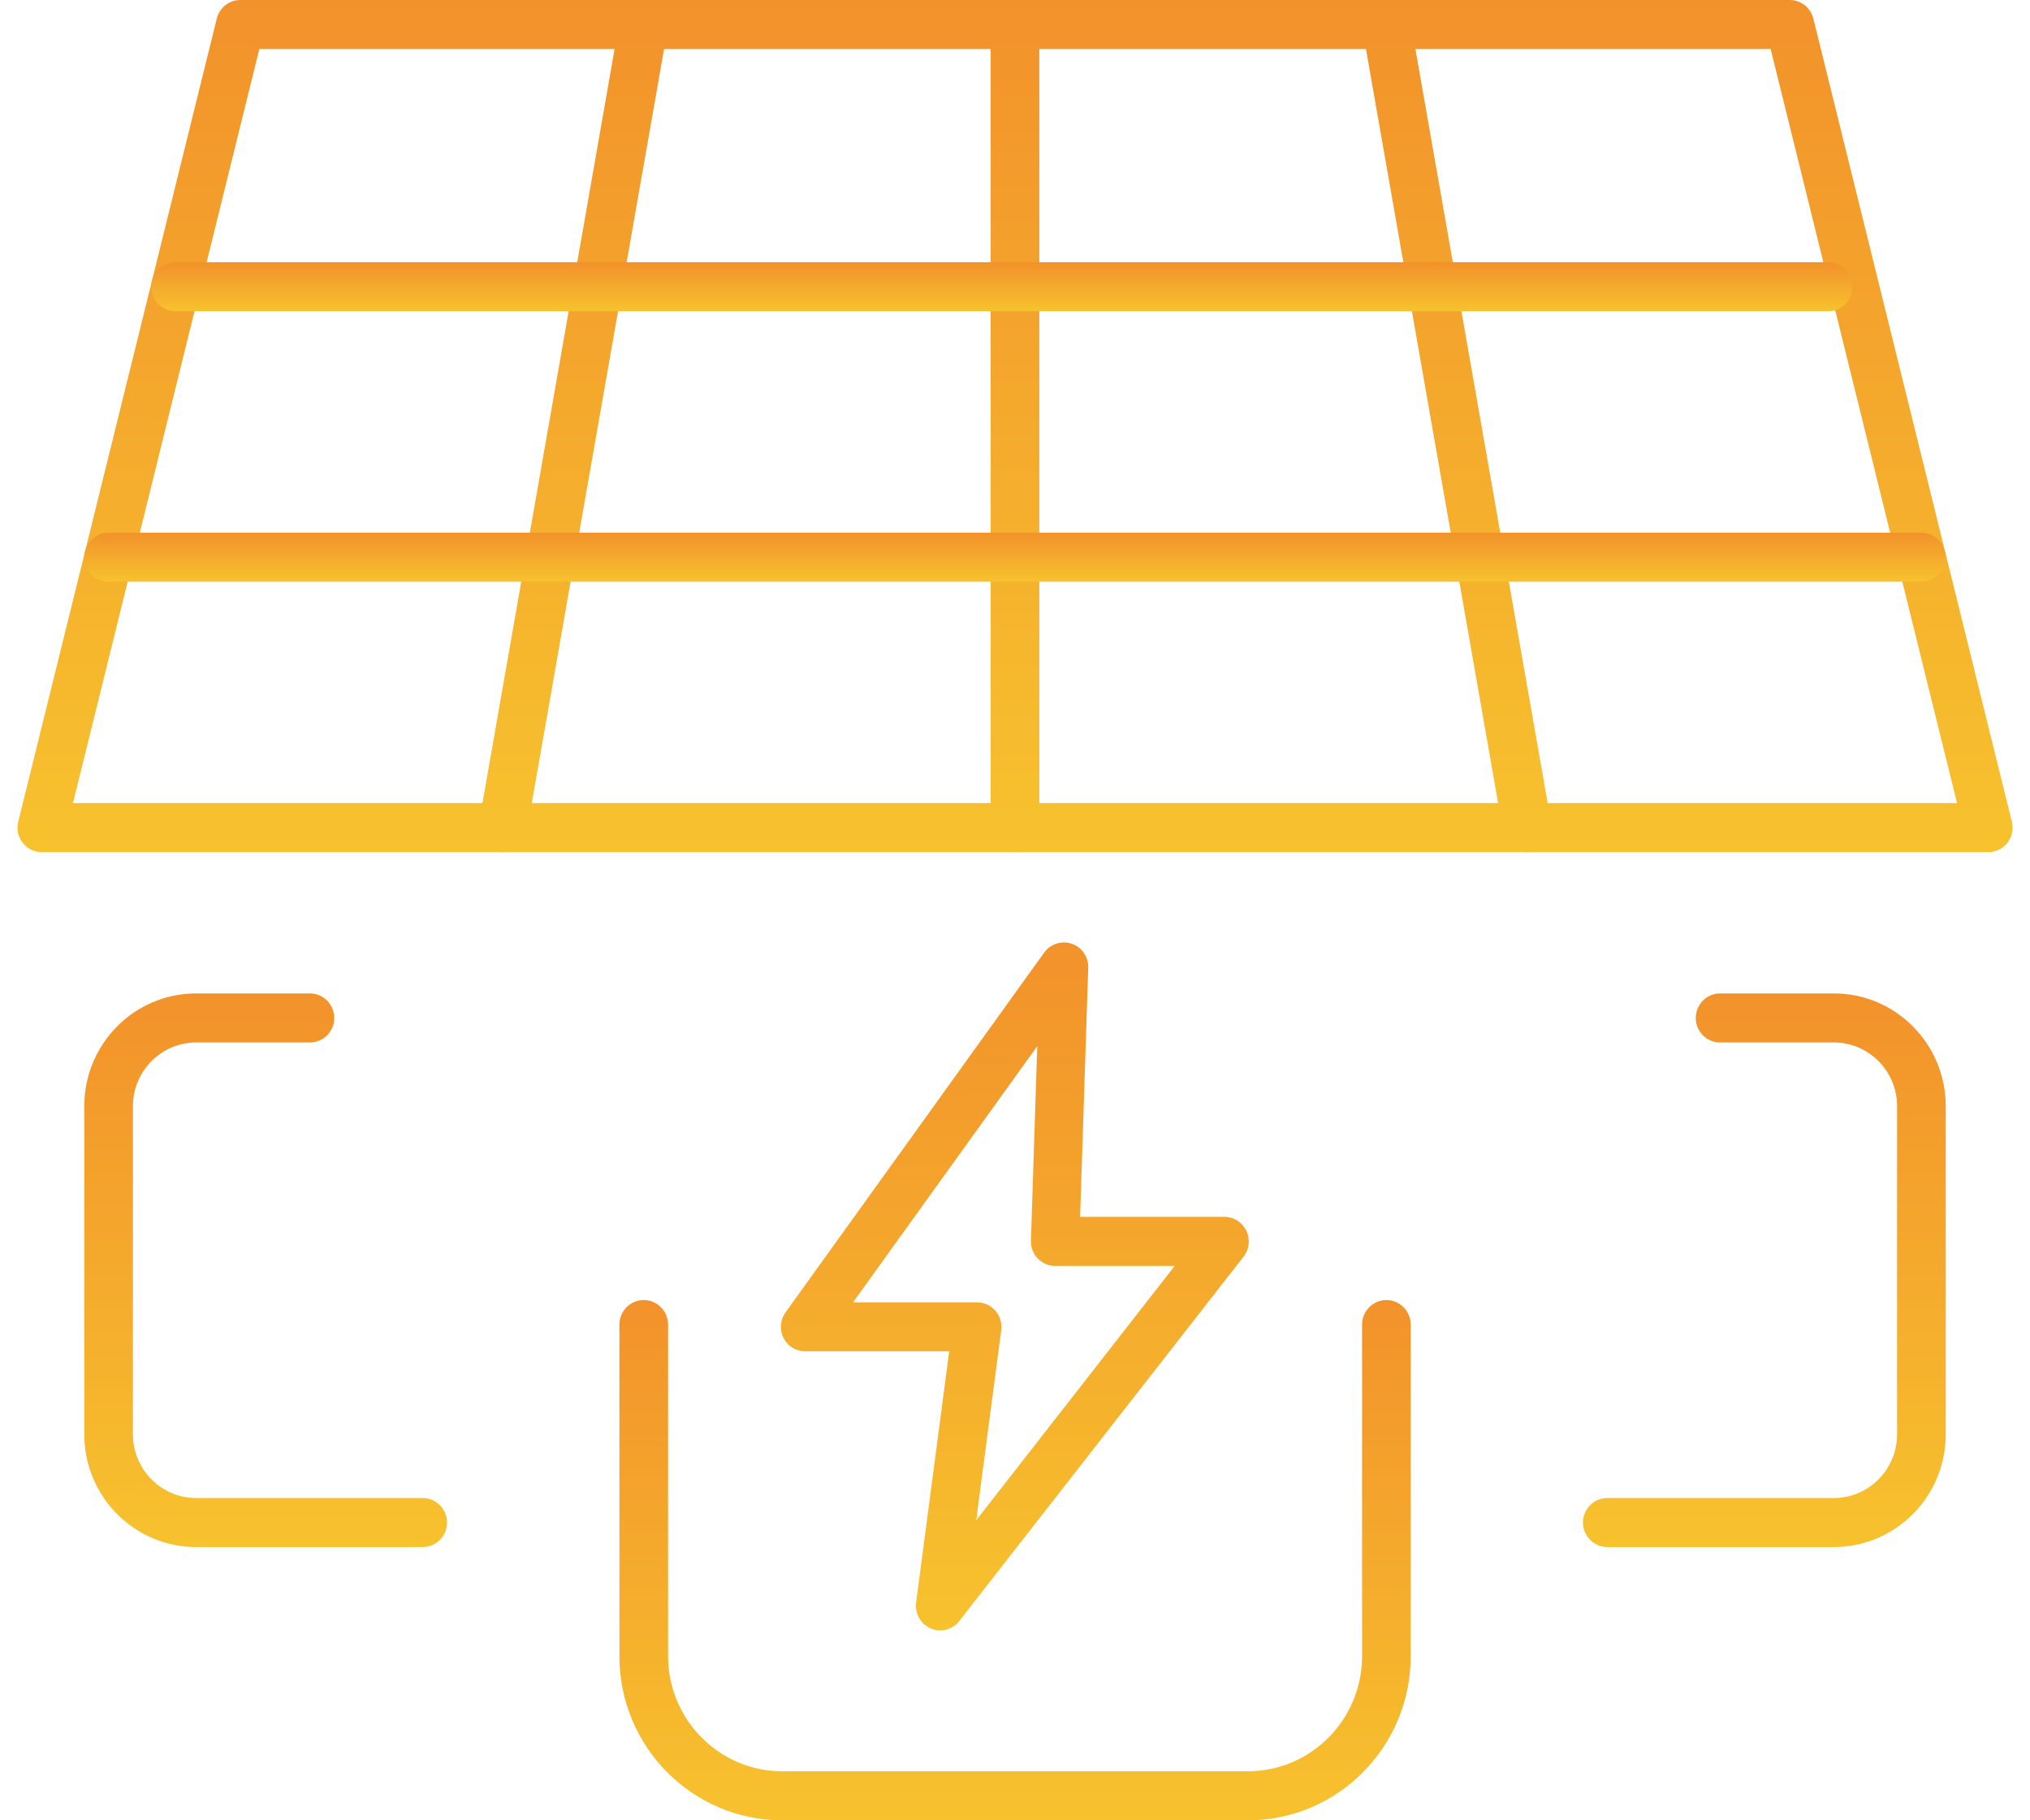 <svg xmlns="http://www.w3.org/2000/svg" width="58" height="52" viewBox="0 0 58 52" fill="none"><g id="Solar panels" clip-path="url(#clip0_161_8345)"><path id="Vector" d="M56.805 24.343H1.195C0.979 24.343 0.778 24.245 0.646 24.073C0.514 23.901 0.468 23.681 0.521 23.474L6.193 0.533C6.269 0.221 6.547 0 6.867 0H51.136C51.456 0 51.734 0.221 51.81 0.533L57.482 23.474C57.535 23.684 57.486 23.905 57.357 24.073C57.229 24.241 57.023 24.343 56.808 24.343H56.805ZM2.085 22.941H55.915L50.59 1.401H7.409L2.085 22.941Z" fill="url(#paint0_linear_161_8345)"></path><path id="Vector_2" d="M14.368 24.343C14.326 24.343 14.288 24.343 14.246 24.332C13.867 24.266 13.617 23.901 13.683 23.52L17.704 0.578C17.77 0.196 18.132 -0.056 18.511 0.011C18.89 0.077 19.14 0.441 19.074 0.823L15.049 23.765C14.99 24.105 14.694 24.343 14.364 24.343H14.368Z" fill="url(#paint1_linear_161_8345)"></path><path id="Vector_3" d="M43.632 24.343C43.302 24.343 43.007 24.105 42.948 23.765L38.926 0.823C38.86 0.441 39.111 0.081 39.489 0.011C39.868 -0.056 40.23 0.196 40.296 0.578L44.321 23.52C44.386 23.901 44.136 24.266 43.757 24.332C43.716 24.339 43.674 24.343 43.636 24.343H43.632Z" fill="url(#paint2_linear_161_8345)"></path><path id="Vector_4" d="M29 24.343C28.618 24.343 28.305 24.027 28.305 23.642V0.701C28.305 0.315 28.618 0 29 0C29.382 0 29.695 0.315 29.695 0.701V23.642C29.695 24.027 29.382 24.343 29 24.343Z" fill="url(#paint3_linear_161_8345)"></path><path id="Vector_5" d="M52.231 8.892H5.015C4.633 8.892 4.32 8.577 4.32 8.191C4.32 7.806 4.633 7.491 5.015 7.491H52.231C52.613 7.491 52.926 7.806 52.926 8.191C52.926 8.577 52.613 8.892 52.231 8.892Z" fill="url(#paint4_linear_161_8345)"></path><path id="Vector_6" d="M54.897 16.617H3.103C2.721 16.617 2.408 16.302 2.408 15.917C2.408 15.531 2.721 15.216 3.103 15.216H54.893C55.276 15.216 55.588 15.531 55.588 15.917C55.588 16.302 55.276 16.617 54.893 16.617H54.897Z" fill="url(#paint5_linear_161_8345)"></path><path id="Vector_7" d="M35.656 52H22.348C19.783 52 17.697 49.898 17.697 47.312V37.839C17.697 37.453 18.01 37.138 18.392 37.138C18.775 37.138 19.088 37.453 19.088 37.839V47.312C19.088 49.123 20.551 50.599 22.348 50.599H35.656C37.453 50.599 38.916 49.123 38.916 47.312V37.839C38.916 37.453 39.229 37.138 39.611 37.138C39.993 37.138 40.306 37.453 40.306 37.839V47.312C40.306 49.898 38.221 52 35.656 52Z" fill="url(#paint6_linear_161_8345)"></path><path id="Vector_8" d="M26.866 46.576C26.776 46.576 26.685 46.559 26.595 46.52C26.306 46.398 26.136 46.096 26.174 45.781L27.12 38.602H23.005C22.744 38.602 22.504 38.455 22.386 38.22C22.268 37.986 22.289 37.705 22.442 37.492L29.834 27.212C30.015 26.963 30.335 26.862 30.623 26.96C30.912 27.058 31.103 27.338 31.092 27.647L30.86 34.762H34.985C35.253 34.762 35.492 34.916 35.611 35.158C35.725 35.4 35.697 35.687 35.531 35.898L27.405 46.31C27.269 46.482 27.068 46.576 26.859 46.576H26.866ZM24.374 37.204H27.919C28.121 37.204 28.308 37.292 28.44 37.443C28.573 37.593 28.632 37.797 28.607 37.996L27.891 43.43L33.563 36.164H30.15C29.963 36.164 29.782 36.087 29.65 35.95C29.518 35.813 29.448 35.628 29.455 35.439L29.636 29.885L24.374 37.201V37.204Z" fill="url(#paint7_linear_161_8345)"></path><path id="Vector_9" d="M12.081 44.194H5.602C3.84 44.194 2.408 42.751 2.408 40.974V31.599C2.408 29.822 3.84 28.379 5.602 28.379H8.855C9.238 28.379 9.55 28.694 9.55 29.08C9.55 29.465 9.238 29.78 8.855 29.78H5.602C4.608 29.78 3.798 30.597 3.798 31.599V40.974C3.798 41.976 4.608 42.793 5.602 42.793H12.077C12.46 42.793 12.772 43.108 12.772 43.493C12.772 43.879 12.46 44.194 12.077 44.194H12.081Z" fill="url(#paint8_linear_161_8345)"></path><path id="Vector_10" d="M52.398 44.194H45.923C45.54 44.194 45.228 43.879 45.228 43.493C45.228 43.108 45.54 42.793 45.923 42.793H52.398C53.392 42.793 54.202 41.976 54.202 40.974V31.599C54.202 30.597 53.392 29.78 52.398 29.78H49.145C48.762 29.78 48.45 29.465 48.45 29.08C48.45 28.694 48.762 28.379 49.145 28.379H52.398C54.16 28.379 55.592 29.822 55.592 31.599V40.974C55.592 42.751 54.16 44.194 52.398 44.194Z" fill="url(#paint9_linear_161_8345)"></path></g><defs><linearGradient id="paint0_linear_161_8345" x1="29.001" y1="0" x2="29.001" y2="24.343" gradientUnits="userSpaceOnUse"><stop stop-color="#F2922B"></stop><stop offset="1" stop-color="#F7C22E"></stop></linearGradient><linearGradient id="paint1_linear_161_8345" x1="16.378" y1="-0" x2="16.378" y2="24.343" gradientUnits="userSpaceOnUse"><stop stop-color="#F2922B"></stop><stop offset="1" stop-color="#F7C22E"></stop></linearGradient><linearGradient id="paint2_linear_161_8345" x1="41.623" y1="-0" x2="41.623" y2="24.343" gradientUnits="userSpaceOnUse"><stop stop-color="#F2922B"></stop><stop offset="1" stop-color="#F7C22E"></stop></linearGradient><linearGradient id="paint3_linear_161_8345" x1="29" y1="0" x2="29" y2="24.343" gradientUnits="userSpaceOnUse"><stop stop-color="#F2922B"></stop><stop offset="1" stop-color="#F7C22E"></stop></linearGradient><linearGradient id="paint4_linear_161_8345" x1="28.623" y1="7.491" x2="28.623" y2="8.892" gradientUnits="userSpaceOnUse"><stop stop-color="#F2922B"></stop><stop offset="1" stop-color="#F7C22E"></stop></linearGradient><linearGradient id="paint5_linear_161_8345" x1="28.998" y1="15.216" x2="28.998" y2="16.617" gradientUnits="userSpaceOnUse"><stop stop-color="#F2922B"></stop><stop offset="1" stop-color="#F7C22E"></stop></linearGradient><linearGradient id="paint6_linear_161_8345" x1="29.002" y1="37.138" x2="29.002" y2="52" gradientUnits="userSpaceOnUse"><stop stop-color="#F2922B"></stop><stop offset="1" stop-color="#F7C22E"></stop></linearGradient><linearGradient id="paint7_linear_161_8345" x1="28.995" y1="26.923" x2="28.995" y2="46.576" gradientUnits="userSpaceOnUse"><stop stop-color="#F2922B"></stop><stop offset="1" stop-color="#F7C22E"></stop></linearGradient><linearGradient id="paint8_linear_161_8345" x1="7.59" y1="28.379" x2="7.59" y2="44.194" gradientUnits="userSpaceOnUse"><stop stop-color="#F2922B"></stop><stop offset="1" stop-color="#F7C22E"></stop></linearGradient><linearGradient id="paint9_linear_161_8345" x1="50.41" y1="28.379" x2="50.41" y2="44.194" gradientUnits="userSpaceOnUse"><stop stop-color="#F2922B"></stop><stop offset="1" stop-color="#F7C22E"></stop></linearGradient><clipPath id="clip0_161_8345"><rect width="57" height="52" fill="white" transform="translate(0.5)"></rect></clipPath></defs></svg>